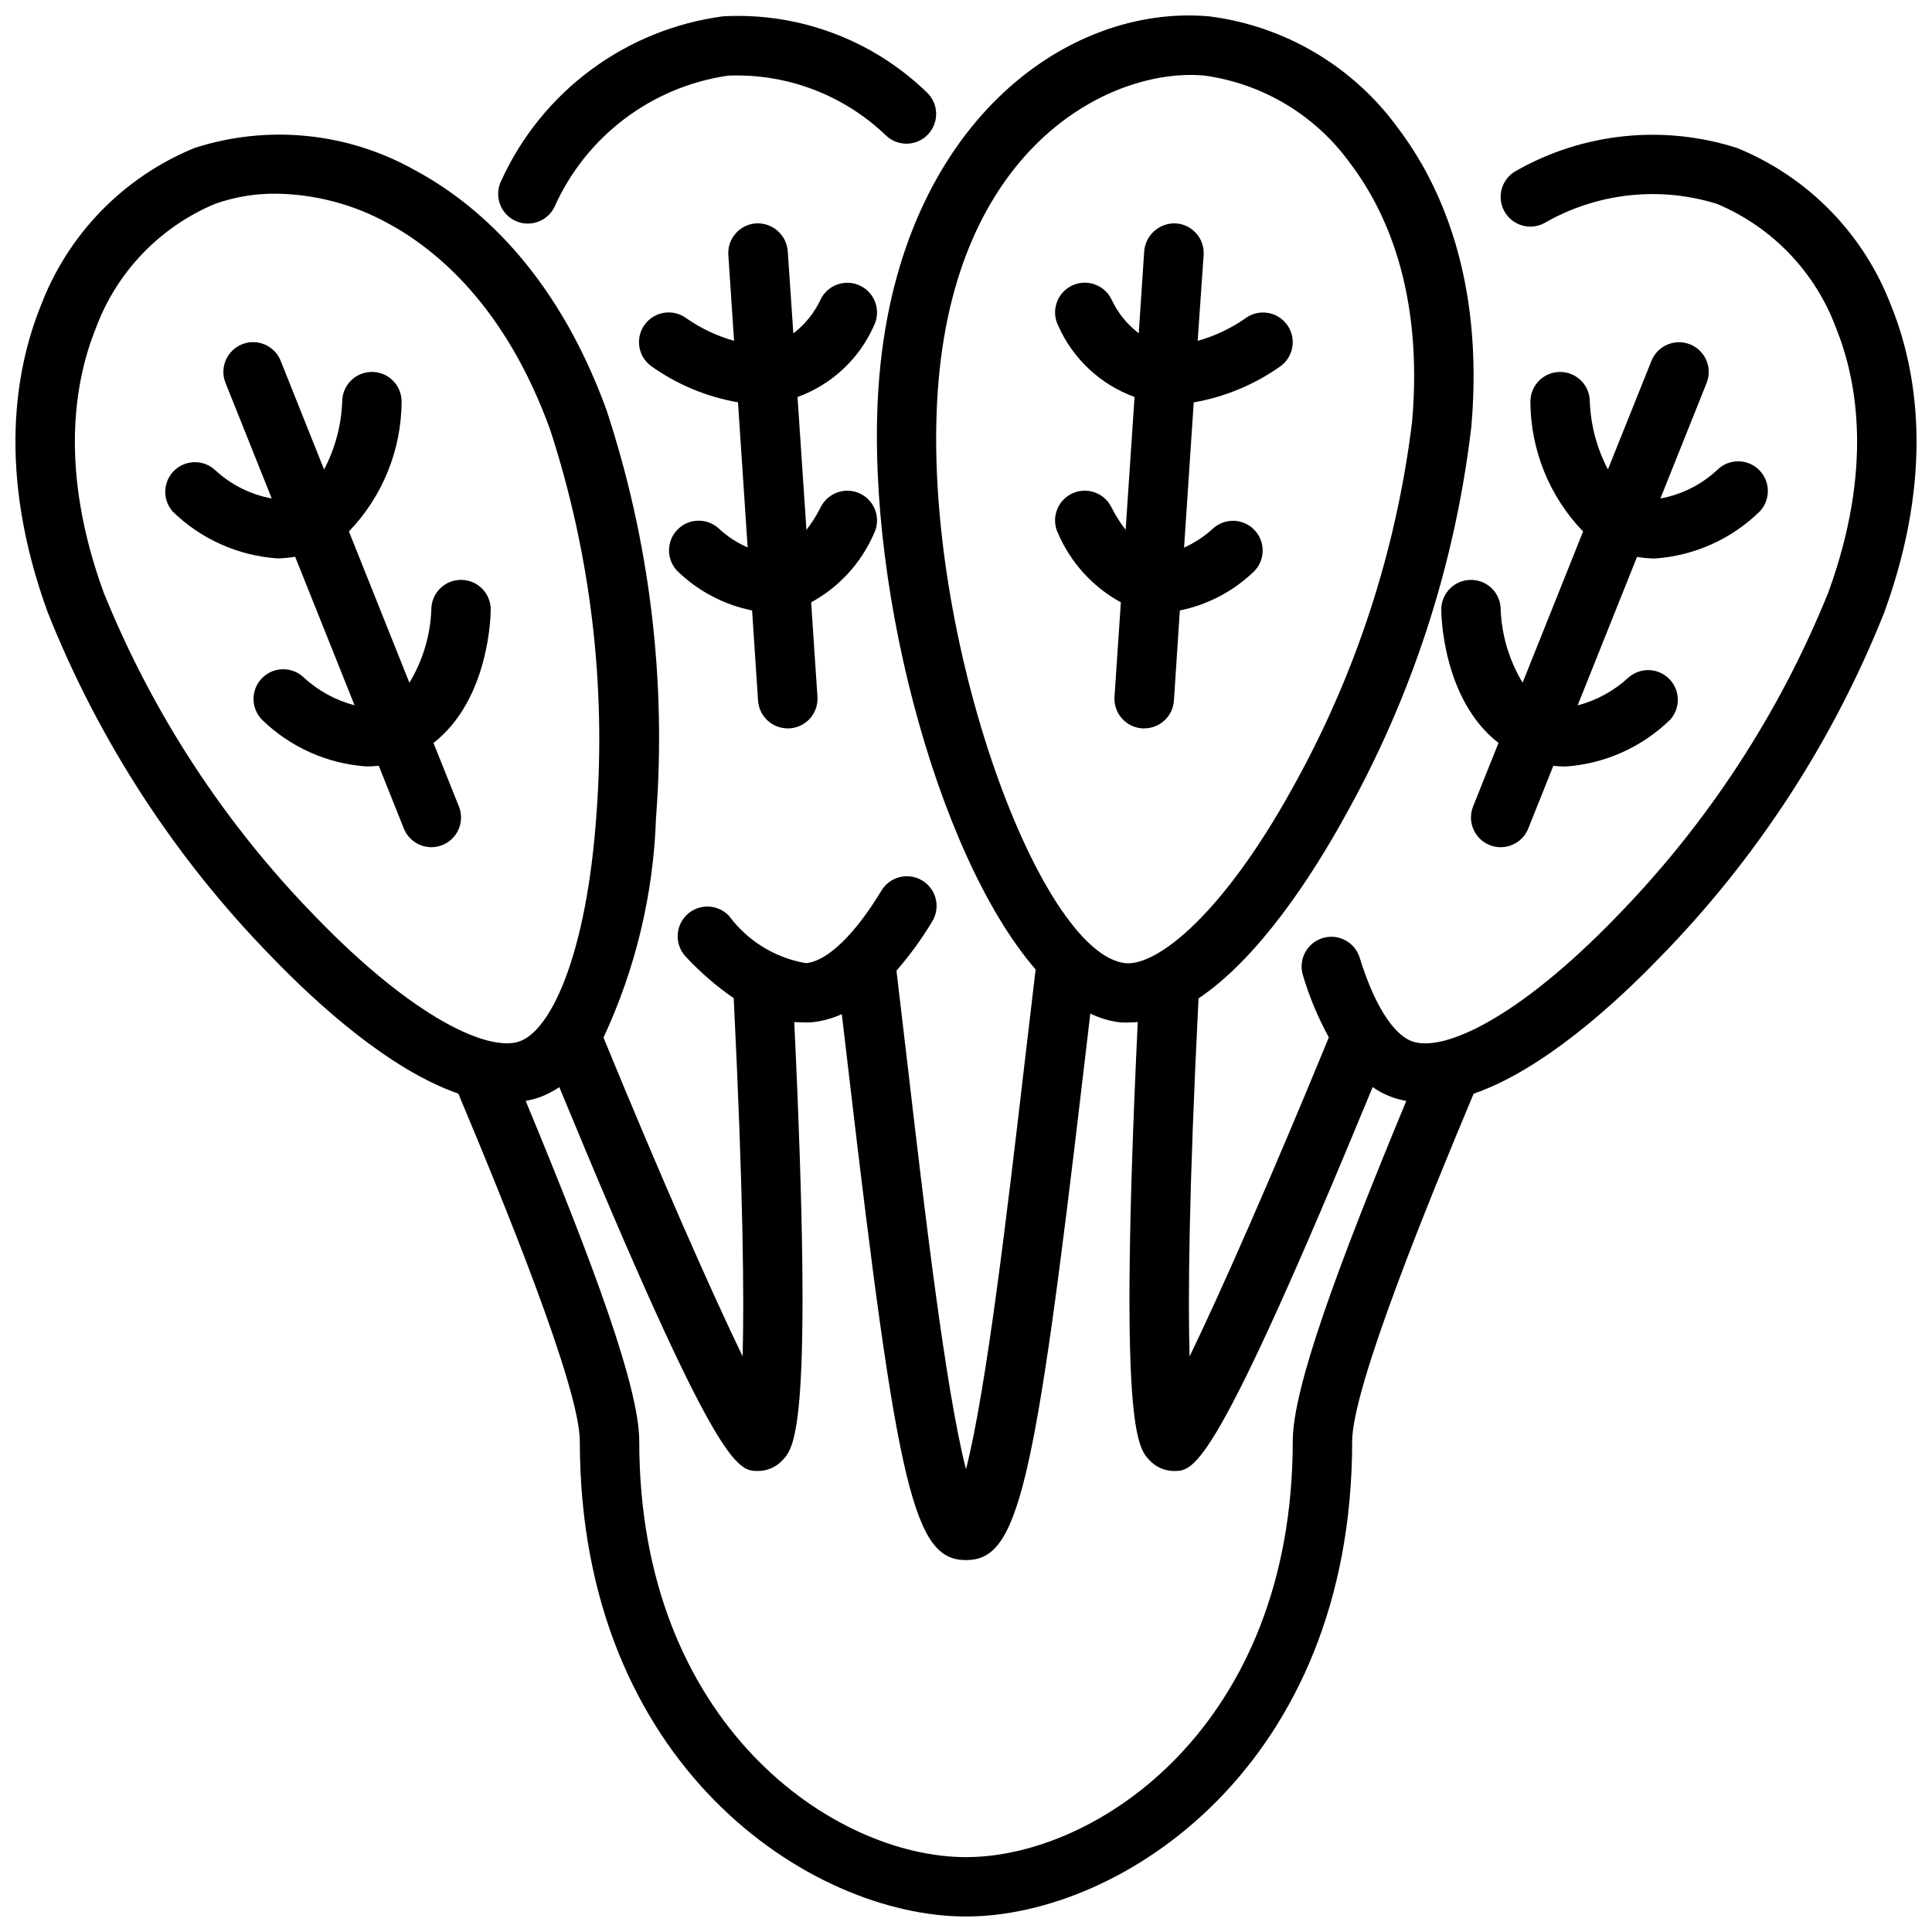 <?xml version="1.0" encoding="UTF-8"?>
<!-- Uploaded to: ICON Repo, www.iconrepo.com, Generator: ICON Repo Mixer Tools -->
<svg width="800px" height="800px" version="1.1" viewBox="144 144 512 512" xmlns="http://www.w3.org/2000/svg">
 <defs>
  <clipPath id="b">
   <path d="m276 148.09h117v55.906h-117z"/>
  </clipPath>
  <clipPath id="a">
   <path d="m148.09 148.09h503.81v503.81h-503.81z"/>
  </clipPath>
 </defs>
 <g clip-path="url(#b)">
  <path d="m280.34 202.41c3.879 1.953 8.605 0.395 10.562-3.481 8.336-18.754 25.711-31.926 46.023-34.879 15.59-0.652 30.77 5.121 41.988 15.973 3.211 2.93 8.191 2.699 11.121-0.512 2.93-3.215 2.703-8.195-0.512-11.125-14.406-13.898-33.949-21.168-53.938-20.059-25.738 3.438-47.91 19.852-58.703 43.473-0.953 1.863-1.125 4.031-0.477 6.023 0.648 1.992 2.062 3.641 3.934 4.586z"/>
 </g>
 <g clip-path="url(#a)">
  <path d="m645.2 225.1c-7.203-19.023-21.996-34.191-40.832-41.871-19.496-6.269-40.73-4.086-58.543 6.023-3.828 2.062-5.258 6.836-3.195 10.664 2.062 3.828 6.836 5.262 10.664 3.195 13.855-7.992 30.422-9.84 45.699-5.09 14.648 6.133 26.094 18.07 31.605 32.965 5.613 13.918 9.809 37.344-2.047 69.941v0.004c-12.93 32.035-31.996 61.234-56.121 85.961-26.055 26.961-45.949 36.078-54.223 33.062-5.07-1.844-10.133-9.949-13.902-22.246h0.004c-1.324-4.094-5.688-6.371-9.801-5.109-4.113 1.262-6.453 5.59-5.254 9.723 1.695 5.766 4.012 11.328 6.906 16.594-15.453 37.605-28.551 67.273-36.902 84.555-0.449-15.32-0.211-43.461 2.363-94.883 16.074-10.762 30.156-32.676 38.445-47.617h-0.004c18.043-32.023 29.551-67.312 33.852-103.82 3.457-39.535-8.543-64.738-19.223-78.926-11.879-16.52-30.098-27.352-50.289-29.898-38.059-3.32-81.547 28.891-87.34 95.09-4.59 52.453 14.801 126.79 41.391 157.5-1 8.391-2.008 16.965-3.016 25.602-4.344 37.246-10.004 85.738-15.441 106.84-5.441-21.105-11.098-69.574-15.445-106.85-1-8.527-1.984-16.98-2.977-25.27 3.519-4.051 6.68-8.398 9.445-12.996 1.113-1.785 1.461-3.941 0.973-5.988-0.488-2.047-1.773-3.812-3.574-4.902-1.797-1.09-3.957-1.418-6-0.902-2.039 0.512-3.789 1.816-4.859 3.629-7.086 11.699-14.367 18.68-19.988 19.168h0.004c-8.16-1.395-15.461-5.887-20.383-12.539-2.992-3.16-7.977-3.297-11.141-0.309-3.16 2.992-3.297 7.981-0.305 11.141 3.816 4.113 8.074 7.797 12.695 10.98 2.543 51.453 2.777 79.602 2.363 94.93-8.344-17.262-21.434-46.91-36.871-84.477 8.496-18.234 13.23-37.996 13.91-58.102 2.828-36.652-1.652-73.5-13.18-108.41-13.641-37.289-35.172-55.059-50.852-63.441-17.746-9.941-38.828-12.055-58.191-5.832-18.844 7.684-33.637 22.867-40.832 41.902-6.644 16.477-11.715 43.926 1.867 81.215 13.598 34.156 33.852 65.266 59.582 91.52 11.809 12.234 30.984 29.684 49.223 35.992 11.59 27.617 32.199 77.801 32.199 92.125 0 85.922 61.062 125.95 102.34 125.95s102.34-40.027 102.34-125.95c0-14.328 20.609-64.512 32.195-92.102 18.238-6.297 37.406-23.758 49.223-35.992 25.734-26.258 45.988-57.375 59.586-91.535 13.578-37.297 8.508-64.746 1.863-81.223zm-252.46 19.68c5.512-62.859 46.09-82.852 70.289-80.773h0.004c15.742 2.129 29.891 10.703 39.066 23.672 9.02 11.98 19.145 33.527 16.121 68.086v-0.004c-4.195 34.289-15.051 67.426-31.957 97.551-18.207 32.812-35.328 46.508-43.816 45.957-23.27-2.031-55.324-90.172-49.703-154.48zm-221.3 56.152c-11.855-32.598-7.66-56.023-2.047-69.941v-0.004c5.512-14.895 16.957-26.832 31.605-32.965 5.152-1.828 10.586-2.738 16.051-2.695 10.266 0.121 20.344 2.738 29.363 7.629 13.25 7.055 31.566 22.285 43.375 54.891 10.699 32.852 14.871 67.477 12.281 101.93-2.629 37.422-12.082 57.176-20.285 60.164-8.203 2.992-28.148-6.07-54.223-33.062-24.125-24.723-43.188-53.918-56.121-85.945zm315.15 225.02c0 75.188-51.664 110.21-86.594 110.21-34.926 0.004-86.59-35.02-86.59-110.21 0-14.066-11.809-46.113-30.094-90.207v0.004c1.309-0.234 2.602-0.574 3.856-1.016 1.781-0.68 3.477-1.562 5.055-2.629 41.934 101.65 47.16 101.72 52.672 101.72 2.445-0.008 4.781-1.027 6.445-2.82 3.312-3.488 8.234-8.762 3.148-116.15 0.789 0.07 3.746 0.141 4.434 0.078v0.004c2.824-0.262 5.586-1 8.164-2.184 0.605 5.195 1.219 10.328 1.836 15.586 12.973 111 17.301 129.1 31.078 129.1s18.105-18.105 31.086-129.1c0.621-5.305 1.234-10.484 1.859-15.742h-0.004c2.555 1.262 5.309 2.062 8.141 2.363 0.691 0.062 3.652 0 4.434-0.117-5.094 107.41-0.172 112.68 3.148 116.17v-0.004c1.664 1.793 3.996 2.812 6.438 2.82 5.512 0 10.738-0.07 52.672-101.74 2.656 1.875 5.703 3.125 8.91 3.66-18.285 44.09-30.094 76.137-30.094 90.203z"/>
 </g>
 <path d="m274.05 305.54c0-2.09-0.832-4.09-2.305-5.566-1.477-1.477-3.481-2.305-5.566-2.305-4.348 0-7.875 3.523-7.875 7.871-0.254 6.852-2.254 13.527-5.809 19.395l-16.027-40.098c8.902-9.246 13.902-21.566 13.965-34.402 0-2.086-0.828-4.09-2.305-5.566-1.477-1.477-3.481-2.305-5.566-2.305-4.348 0-7.871 3.523-7.871 7.871-0.242 6.277-1.883 12.426-4.805 17.988l-11.5-28.797c-1.613-4.039-6.195-6.004-10.234-4.391-4.039 1.613-6.004 6.195-4.391 10.23l12.25 30.621-0.004 0.004c-5.672-1.035-10.926-3.688-15.129-7.637-3.113-2.754-7.836-2.609-10.777 0.328-2.941 2.941-3.09 7.66-0.336 10.777 7.477 7.301 17.309 11.703 27.73 12.418 1.586-0.016 3.164-0.16 4.723-0.434l15.742 39.359h0.004c-5.016-1.312-9.633-3.832-13.445-7.344-3.094-2.981-8.004-2.93-11.035 0.109-3.031 3.043-3.066 7.953-0.082 11.035 7.481 7.301 17.309 11.699 27.734 12.414 1.082 0 2.16-0.062 3.234-0.188l6.644 16.617c1.188 2.988 4.074 4.957 7.289 4.969 1 0.004 1.992-0.188 2.922-0.559 1.941-0.777 3.492-2.289 4.316-4.207 0.824-1.922 0.852-4.09 0.074-6.027l-6.738-16.832c14.926-11.617 15.172-34.312 15.172-35.352z"/>
 <path d="m525.95 305.54c0 1.055 0.242 23.75 15.168 35.352l-6.738 16.832h0.004c-0.777 1.938-0.75 4.106 0.074 6.027 0.824 1.918 2.379 3.43 4.316 4.207 0.93 0.371 1.922 0.562 2.922 0.559 3.223 0 6.117-1.961 7.312-4.953l6.644-16.617c1.074 0.125 2.152 0.188 3.234 0.188 10.426-0.719 20.254-5.121 27.734-12.414 2.793-3.102 2.68-7.848-0.266-10.812-2.941-2.965-7.688-3.113-10.812-0.34-3.812 3.519-8.434 6.047-13.453 7.367l15.742-39.359h0.004c1.559 0.273 3.141 0.418 4.723 0.434 10.422-0.723 20.254-5.121 27.734-12.414 2.981-3.09 2.938-8-0.098-11.035-3.035-3.039-7.945-3.082-11.035-0.098-4.203 3.953-9.461 6.606-15.137 7.637l12.25-30.613c1.609-4.039-0.355-8.621-4.394-10.234-4.039-1.613-8.621 0.352-10.234 4.391l-11.531 28.758c-2.918-5.555-4.559-11.695-4.801-17.965 0-4.348-3.527-7.871-7.875-7.871s-7.871 3.523-7.871 7.871c0.059 12.84 5.059 25.168 13.965 34.418l-16.027 40.062v-0.004c-3.543-5.859-5.543-12.527-5.809-19.371 0-4.348-3.523-7.871-7.871-7.871-4.348 0-7.875 3.523-7.875 7.871z"/>
 <path d="m375.59 230.33c1.945-3.891 0.367-8.621-3.523-10.562-3.894-1.945-8.621-0.367-10.566 3.527-1.641 3.566-4.133 6.672-7.258 9.051l-1.48-21.797c-0.34-4.32-4.062-7.586-8.391-7.352-2.09 0.133-4.039 1.094-5.418 2.668-1.383 1.574-2.078 3.633-1.934 5.723l1.512 22.727c-4.504-1.262-8.762-3.269-12.598-5.945-3.477-2.606-8.41-1.902-11.02 1.574-2.609 3.481-1.902 8.414 1.574 11.023 6.875 4.906 14.766 8.207 23.09 9.648l2.559 38.453v0.004c-2.762-1.195-5.301-2.848-7.512-4.891-3.094-2.977-8.004-2.922-11.035 0.121-3.031 3.043-3.062 7.953-0.07 11.035 5.461 5.309 12.332 8.93 19.797 10.438l1.574 23.891c0.273 4.144 3.719 7.363 7.871 7.356h0.527c2.09-0.137 4.039-1.098 5.414-2.672 1.379-1.574 2.074-3.633 1.93-5.723l-1.668-25c7.414-4.047 13.262-10.445 16.625-18.191 1.945-3.891 0.367-8.621-3.523-10.566-3.894-1.941-8.621-0.363-10.566 3.527-1.059 2.133-2.328 4.152-3.785 6.031l-2.363-35.219c9.039-3.273 16.348-10.09 20.238-18.879z"/>
 <path d="m441.04 303.63-1.684 25c-0.145 2.09 0.551 4.148 1.934 5.727 1.379 1.574 3.328 2.535 5.418 2.668h0.52c4.152 0.008 7.598-3.211 7.871-7.356l1.574-23.891c7.441-1.516 14.289-5.133 19.738-10.422 2.981-3.09 2.938-8-0.098-11.035-3.035-3.035-7.945-3.078-11.035-0.094-2.227 2.008-4.75 3.656-7.488 4.887l2.559-38.477v-0.004c8.324-1.449 16.211-4.746 23.09-9.648 3.481-2.609 4.184-7.543 1.574-11.023-2.609-3.477-7.543-4.18-11.02-1.574-3.836 2.676-8.094 4.684-12.598 5.945l1.578-22.742c0.141-2.09-0.555-4.148-1.934-5.723-1.383-1.574-3.332-2.535-5.422-2.668-4.312-0.195-8.016 3.047-8.391 7.352l-1.441 21.773c-3.125-2.379-5.617-5.484-7.258-9.051-1.941-3.894-6.672-5.473-10.562-3.527-3.891 1.941-5.473 6.672-3.527 10.562 3.887 8.793 11.195 15.617 20.23 18.895l-2.363 35.211h0.004c-1.461-1.875-2.731-3.894-3.789-6.023-1.941-3.891-6.672-5.469-10.562-3.527-3.891 1.945-5.473 6.676-3.527 10.566 3.359 7.746 9.203 14.148 16.609 18.199z"/>
</svg>